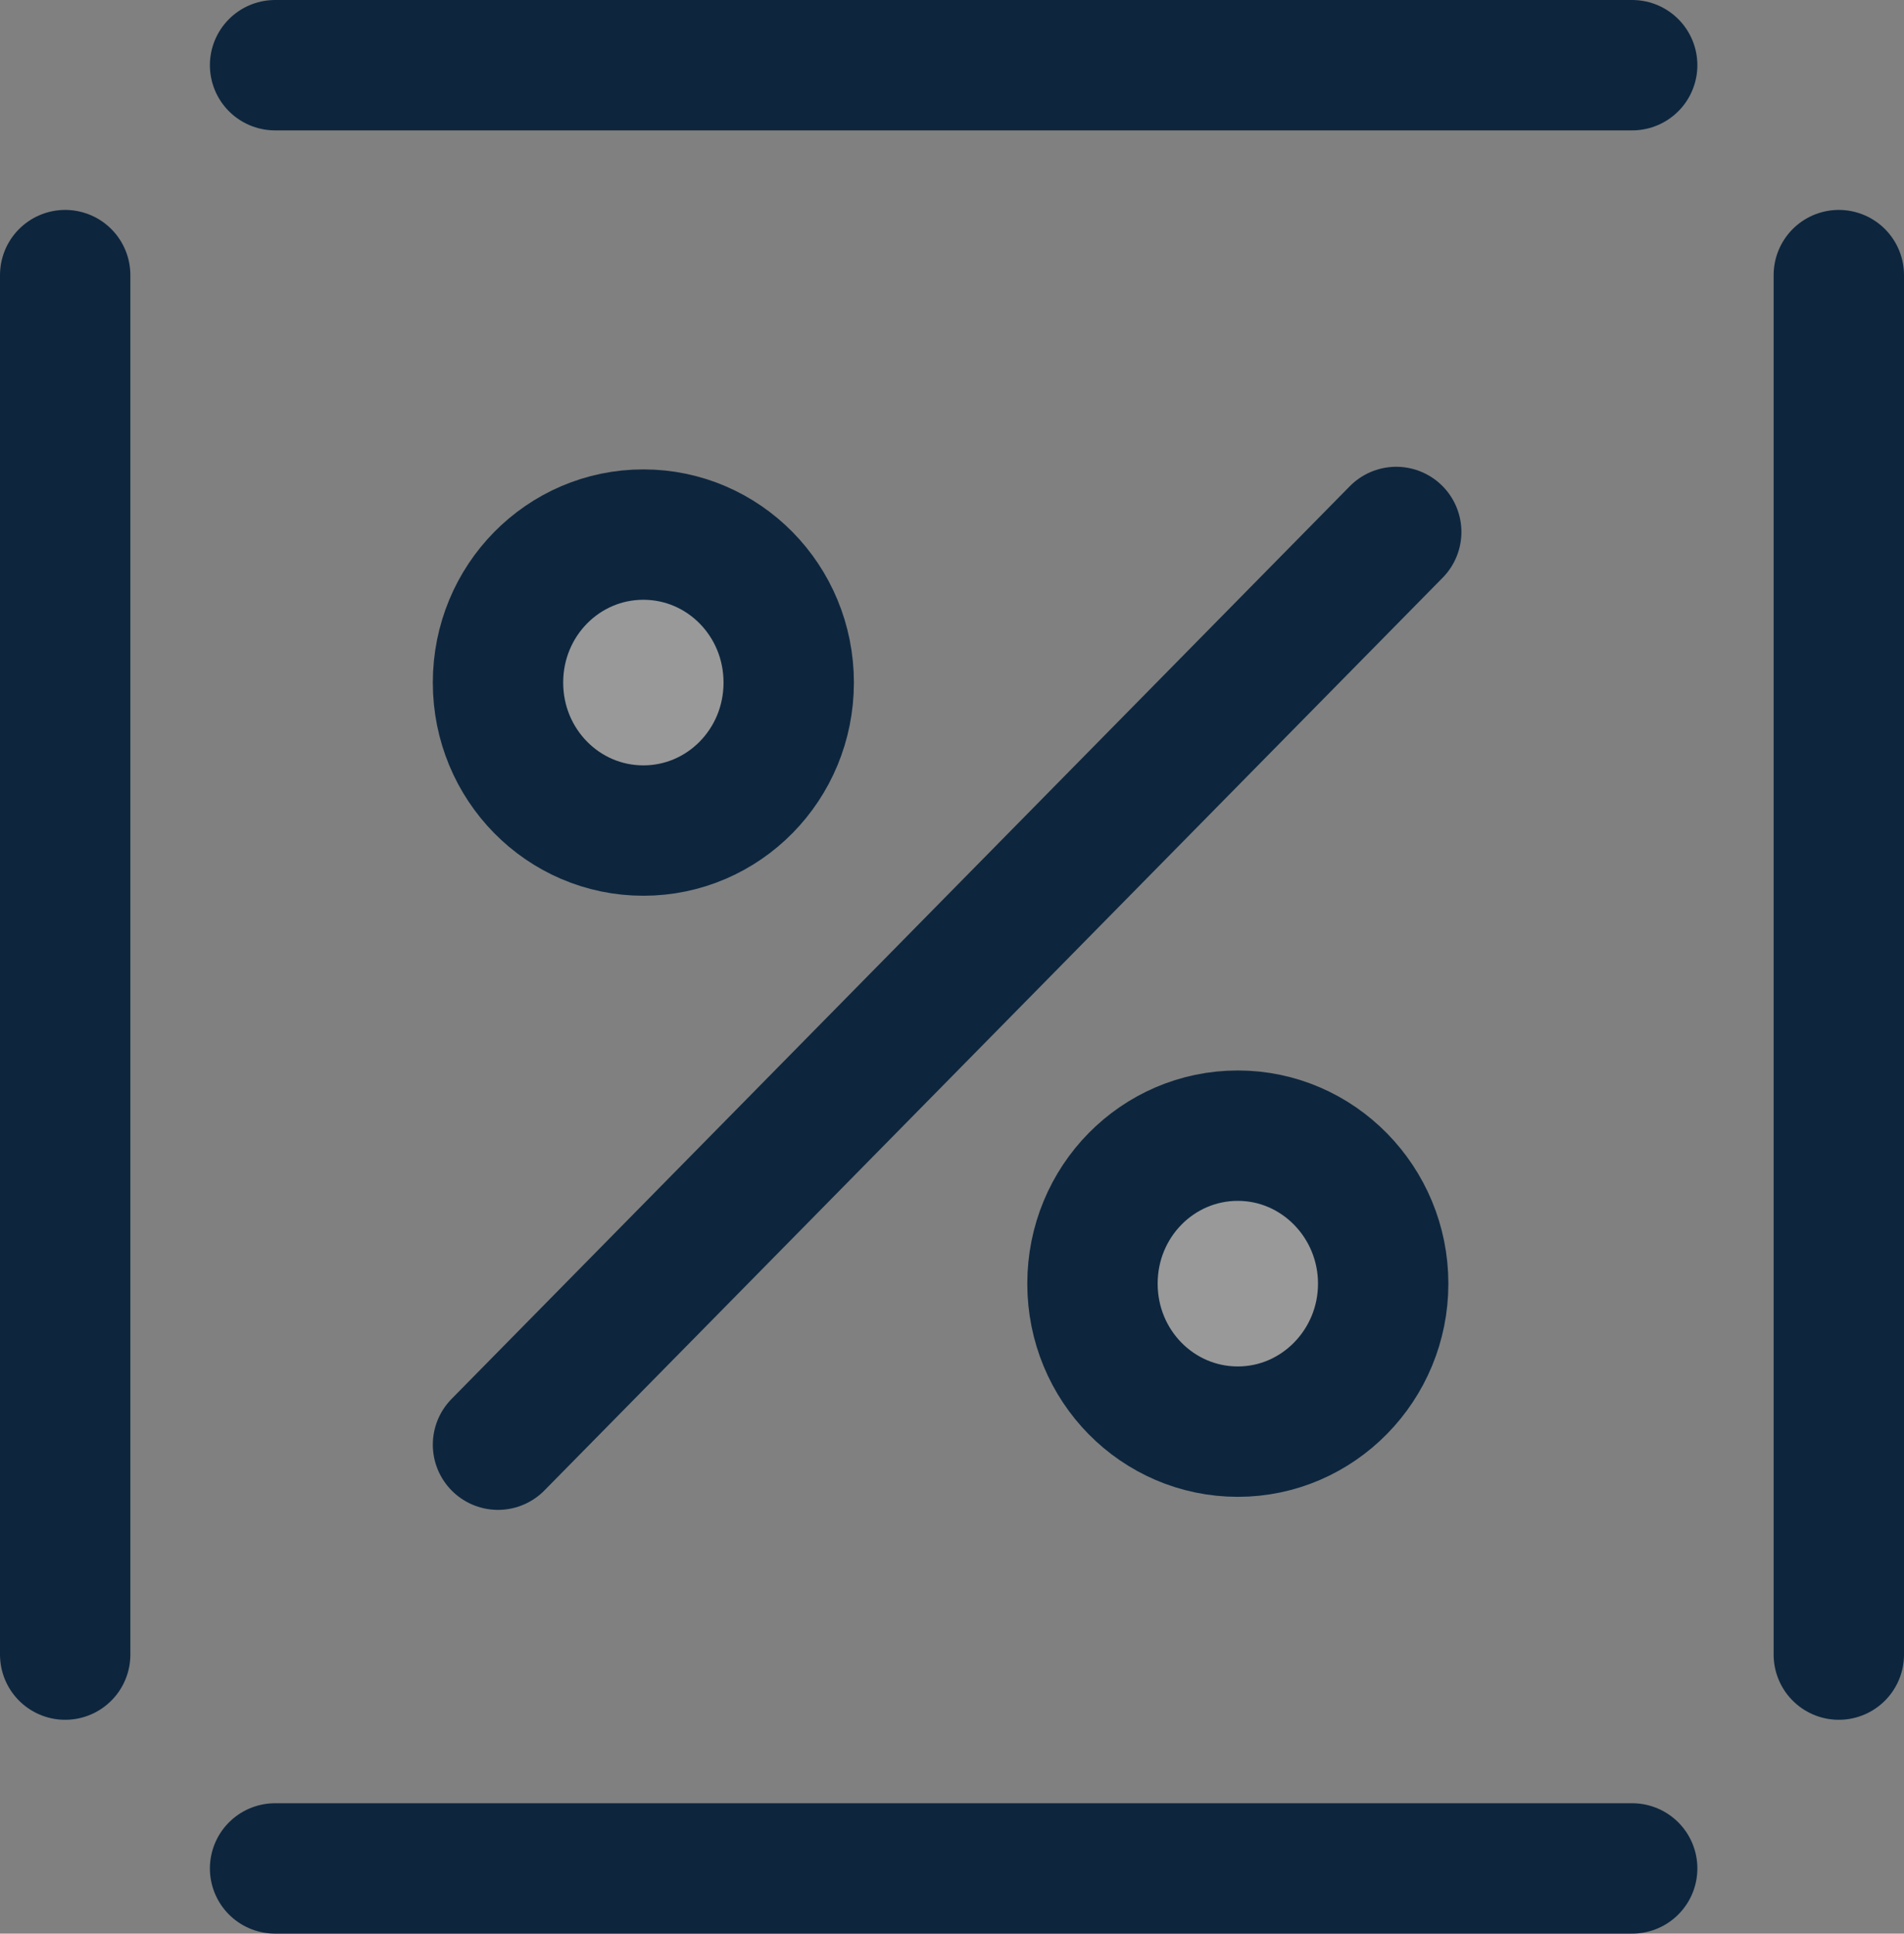 <?xml version="1.0" encoding="utf-8" ?>
<!DOCTYPE svg PUBLIC "-//W3C//DTD SVG 1.1//EN" "http://www.w3.org/Graphics/SVG/1.1/DTD/svg11.dtd">
<svg xmlns="http://www.w3.org/2000/svg" id="uuid-e23dc8ba-e8d5-4c6f-beb1-8ffdf11de91b" viewBox="0 0 29.21 29.66"><rect x="0" y="0" width="29.21" height="29.66" fill="#808080" stroke="none"/><g id="uuid-c3ad0d91-3455-45d5-af19-f214cb66d03e"><path d="m7.64,22.16l13.78-14" fill="none" stroke="#0d263e" stroke-linecap="round" stroke-linejoin="round" stroke-width="2"/><path d="m9.87,12.74c1.23,0,2.23-1.01,2.23-2.27s-1-2.27-2.23-2.27-2.23,1.01-2.23,2.27,1,2.27,2.23,2.27Z" fill="rgba(255,255,255,.2)" stroke="#0d263e" stroke-linecap="round" stroke-linejoin="round" stroke-width="2"/><path d="m18.99,21.96c1.23,0,2.23-1.02,2.23-2.27s-1-2.27-2.23-2.27-2.23,1.01-2.23,2.27,1,2.27,2.23,2.27Z" fill="rgba(255,255,255,.2)" stroke="#0d263e" stroke-linecap="round" stroke-linejoin="round" stroke-width="2"/><path d="m1,4.22v21.16" fill="none" stroke="#0d263e" stroke-linecap="round" stroke-linejoin="round" stroke-width="2"/><path d="m28.21,4.22v21.16" fill="none" stroke="#0d263e" stroke-linecap="round" stroke-linejoin="round" stroke-width="2"/><path d="m25.04,1H4.22" fill="none" stroke="#0d263e" stroke-linecap="round" stroke-linejoin="round" stroke-width="2"/><path d="m25.04,28.66H4.22" fill="none" stroke="#0d263e" stroke-linecap="round" stroke-linejoin="round" stroke-width="2"/></g></svg>